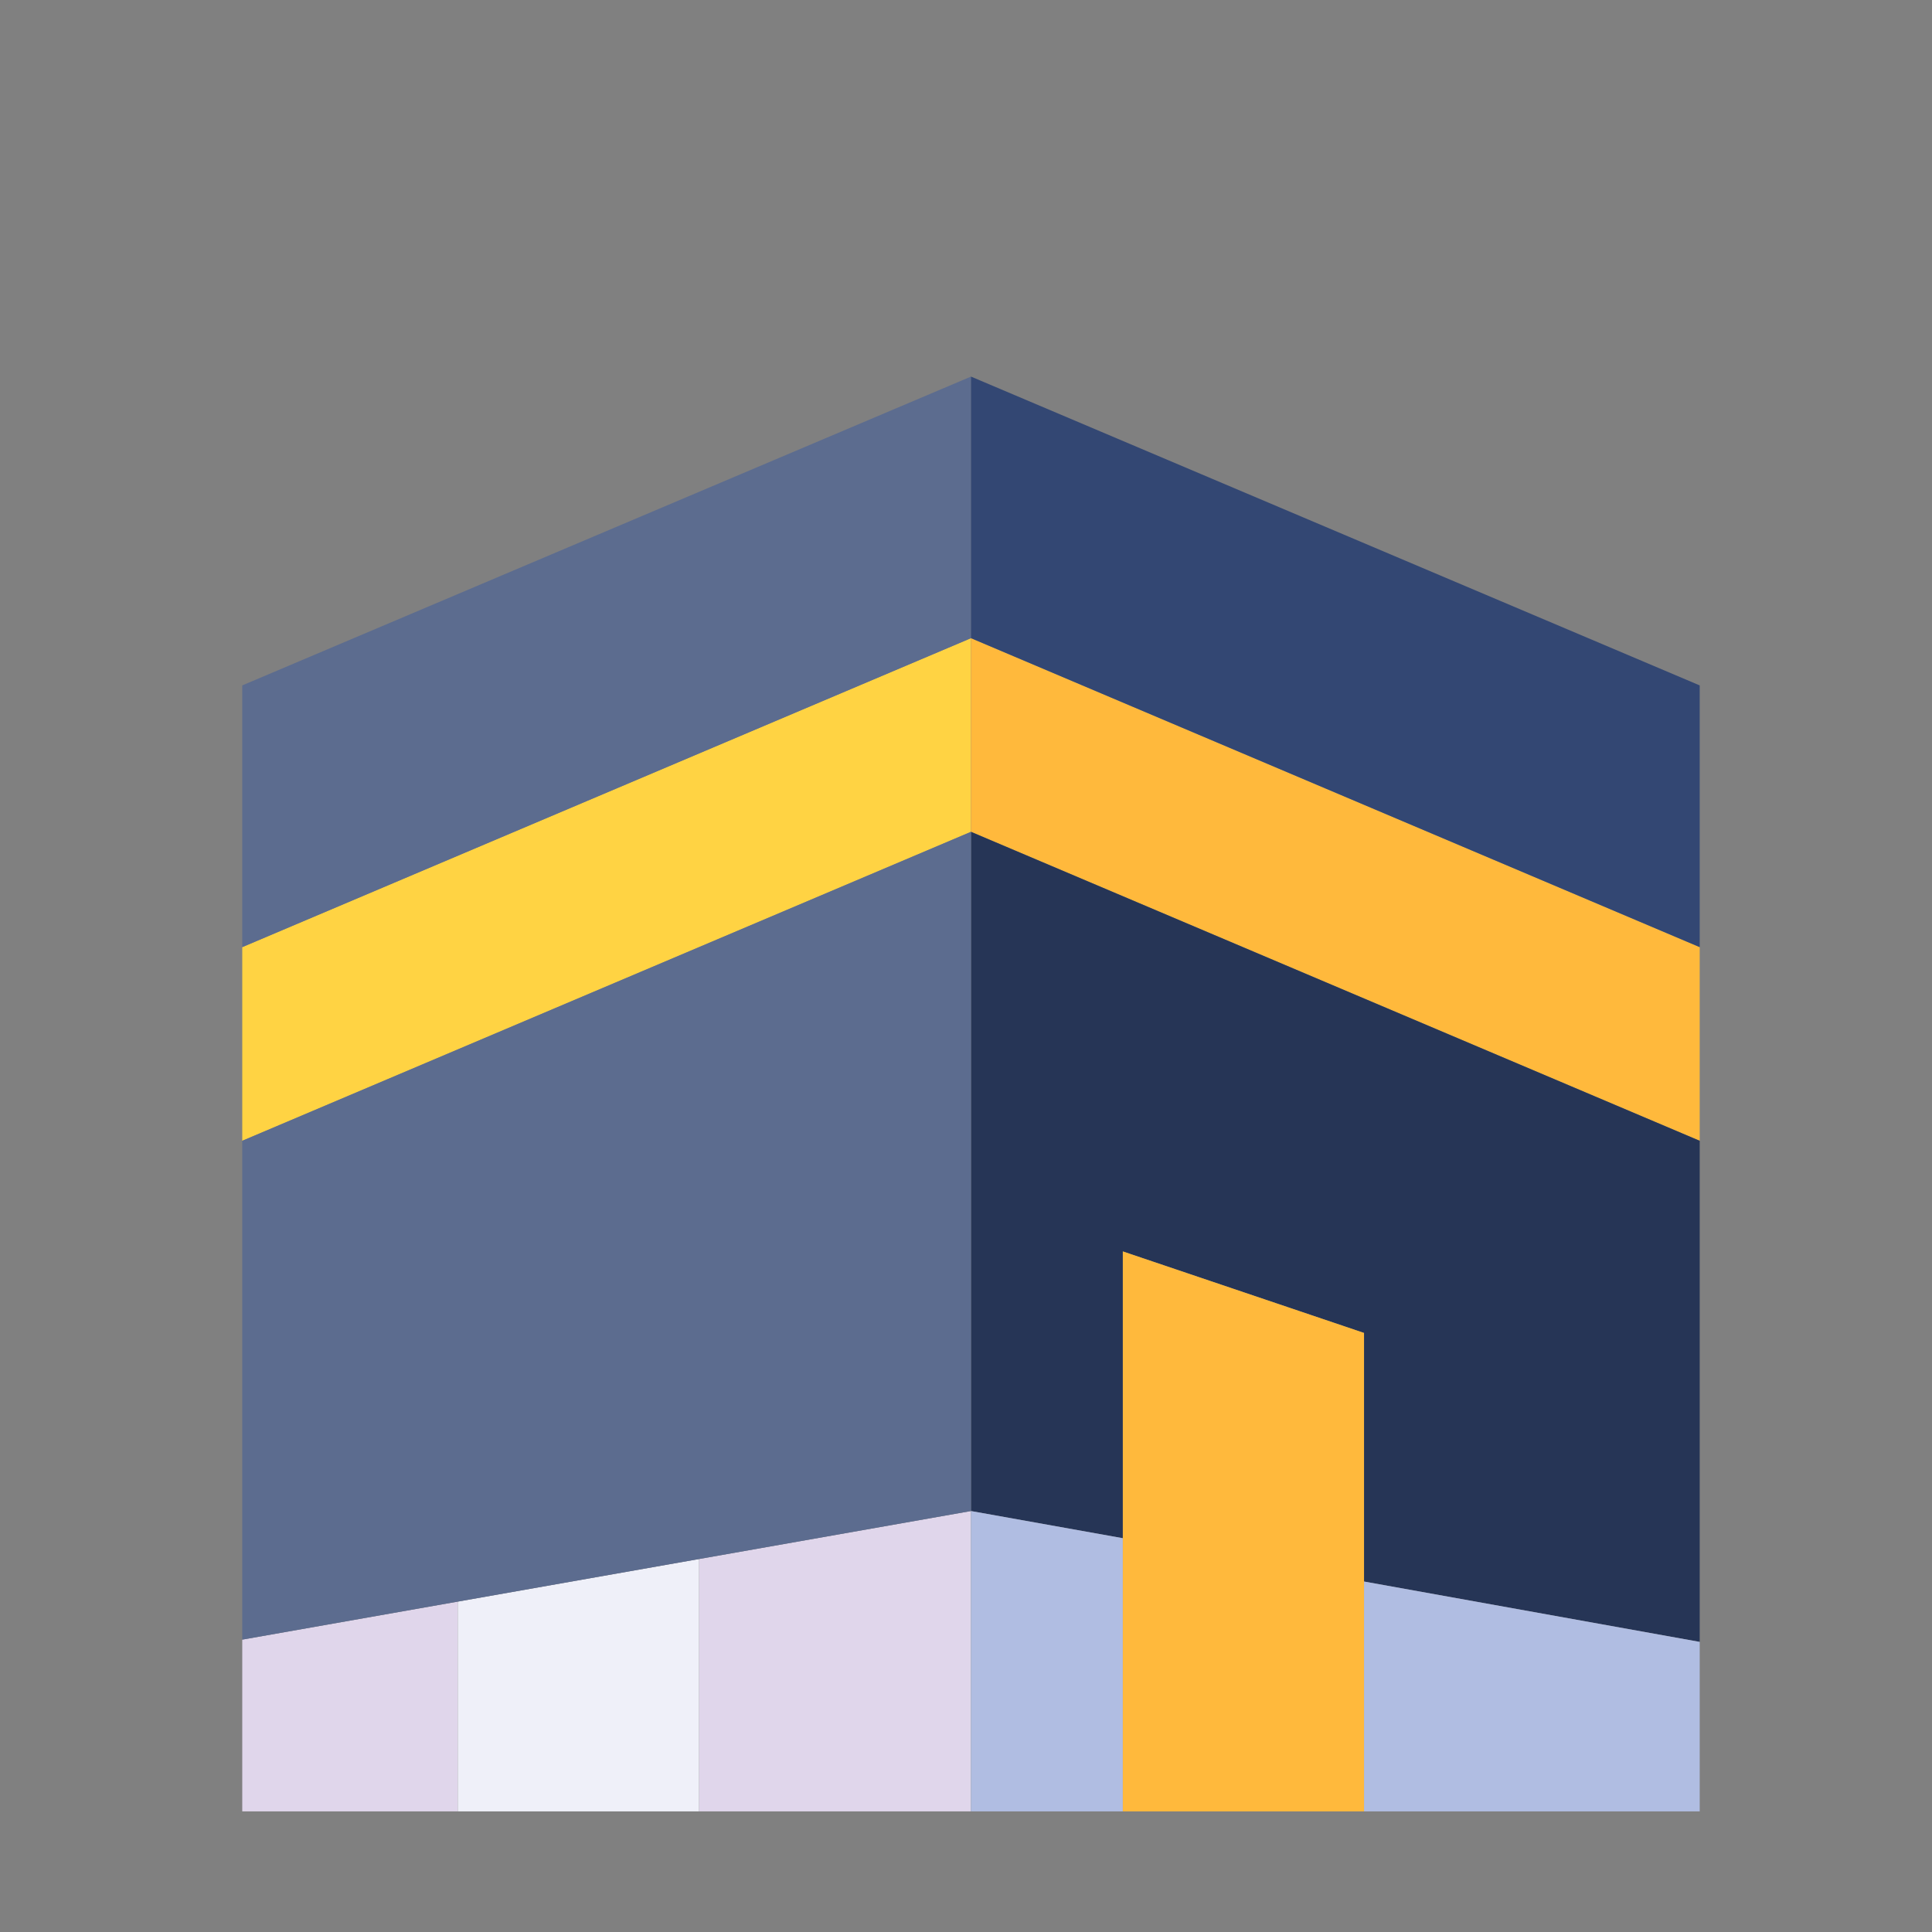 <svg xmlns="http://www.w3.org/2000/svg" xmlns:xlink="http://www.w3.org/1999/xlink" id="Layer_1" x="0px" y="0px" viewBox="0 0 128 128" style="enable-background:new 0 0 128 128;" xml:space="preserve"><rect x="0" y="0" width="128" height="128" fill="#808080" stroke="none"/><style type="text/css">	.st0{fill:#AEBCE1;}	.st1{fill:#5C6D8F;}	.st2{fill:#EEEFF8;}	.st3{fill:#253555;}	.st4{fill:#334774;}	.st5{fill:#F9B63E;}	.st6{fill:#263556;}	.st7{fill:#FFB93C;}	.st8{fill:#9FD7EE;}	.st9{fill:#334773;}	.st10{fill:#FFD343;}	.st11{fill:#DFF1F9;}	.st12{fill:#FFFFFF;}	.st13{fill:#EFF0F9;}	.st14{fill:#E0D6EB;}	.st15{fill:#5C6C8F;}	.st16{fill:#45516B;}	.st17{fill:#B0BDE2;}</style><g>	<polygon class="st10" points="64.33,42.28 16.05,62.75 16.05,75.58 64.33,55.11  "></polygon>	<polygon class="st15" points="64.33,24.95 16.05,45.41 16.05,62.75 64.33,42.28  "></polygon>	<polygon class="st14" points="16.05,108.63 16.05,120.01 30.33,120.01 30.33,106.11  "></polygon>	<polygon class="st14" points="46.31,103.29 46.31,120.01 64.33,120.01 64.33,100.11  "></polygon>	<polygon class="st7" points="64.33,55.11 112.61,75.58 112.61,62.75 64.33,42.28  "></polygon>	<polygon class="st6" points="64.33,100.11 74.39,101.91 74.39,82.91 90.37,88.31 90.37,104.78 112.61,108.78 112.61,75.58   64.33,55.11  "></polygon>	<polygon class="st17" points="112.61,108.78 90.37,104.78 90.37,120.01 112.61,120.01  "></polygon>	<polygon class="st9" points="112.61,62.75 112.61,45.41 64.33,24.95 64.33,42.28  "></polygon>	<polygon class="st17" points="64.33,100.11 64.33,120.01 74.39,120.01 74.39,101.91  "></polygon>	<polygon class="st7" points="74.39,82.91 74.39,101.91 74.39,120.01 90.37,120.01 90.37,104.78 90.37,88.31  "></polygon>	<polygon class="st13" points="30.33,106.11 30.33,120.01 46.31,120.01 46.31,103.29  "></polygon>	<polygon class="st15" points="16.05,75.58 16.05,108.63 30.33,106.11 46.31,103.29 64.33,100.11 64.33,55.11  "></polygon></g></svg>